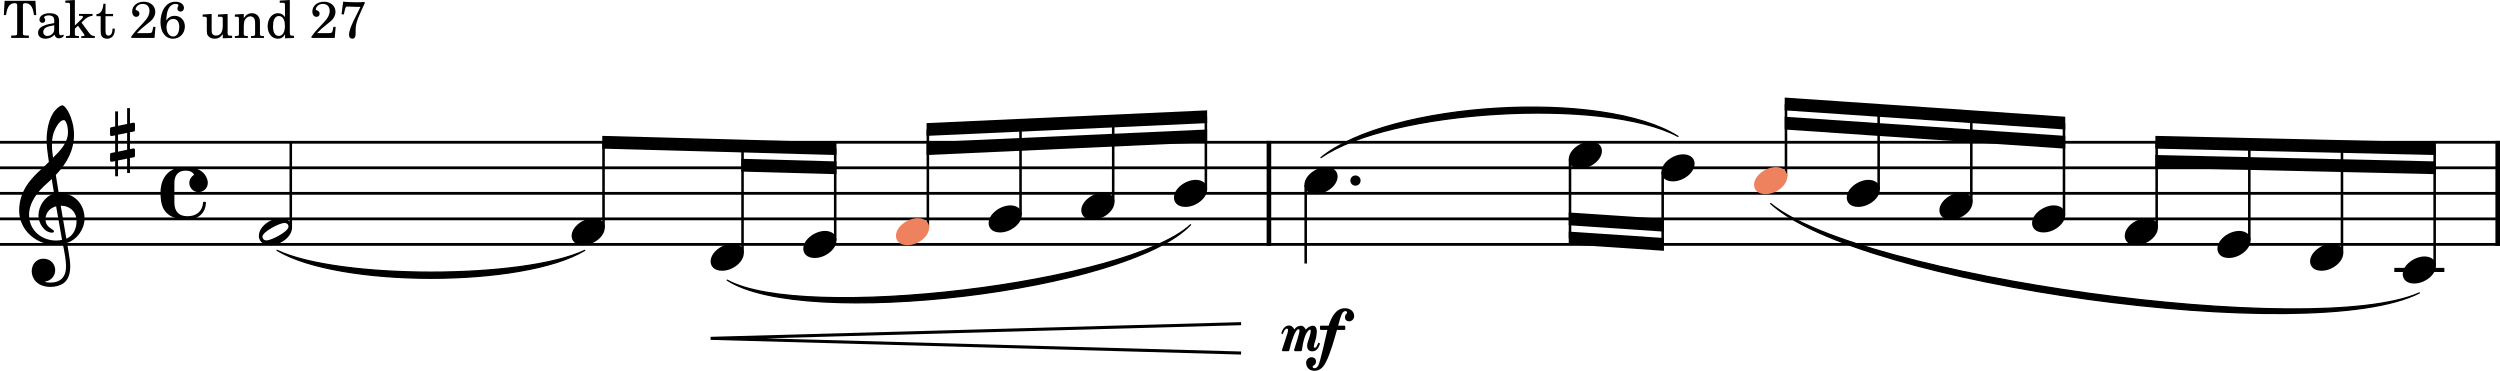 <?xml version="1.0" encoding="UTF-8" standalone="no"?>
<svg
   width="2428.001"
   height="360.117"
   viewBox="0 0 2428.001 360.117"
   version="1.2"
   id="svg63"
   sodipodi:docname="Rieding-Op.34_1.Satz-T26-27.svg"
   inkscape:version="1.3 (0e150ed6c4, 2023-07-21)"
   xmlns:inkscape="http://www.inkscape.org/namespaces/inkscape"
   xmlns:sodipodi="http://sodipodi.sourceforge.net/DTD/sodipodi-0.dtd"
   xmlns="http://www.w3.org/2000/svg"
   xmlns:svg="http://www.w3.org/2000/svg">
  <defs
     id="defs63" />
  <sodipodi:namedview
     id="namedview63"
     pagecolor="#ffffff"
     bordercolor="#000000"
     borderopacity="0.25"
     inkscape:showpageshadow="2"
     inkscape:pageopacity="0.0"
     inkscape:pagecheckerboard="0"
     inkscape:deskcolor="#d1d1d1"
     inkscape:zoom="0.42343885"
     inkscape:cx="503.02423"
     inkscape:cy="86.198988"
     inkscape:window-width="1920"
     inkscape:window-height="1129"
     inkscape:window-x="-8"
     inkscape:window-y="-8"
     inkscape:window-maximized="1"
     inkscape:current-layer="svg63" />
  <title
     id="title1">Rieding-Op.34_1.Satz-T26-27</title>
  <desc
     id="desc1">Generated by MuseScore 4.2.0</desc>
  <rect
     style="fill:#ffffff"
     id="rect63"
     width="2489.143"
     height="453.43"
     x="-23.616"
     y="-37.786" />
  <polyline
     class="StaffLines"
     fill="none"
     stroke="#000000"
     stroke-width="2.73"
     stroke-linejoin="bevel"
     points="336.599,386.199 2764.6,386.199"
     id="polyline1"
     transform="translate(-336.599,-248.033)" />
  <polyline
     class="StaffLines"
     fill="none"
     stroke="#000000"
     stroke-width="2.73"
     stroke-linejoin="bevel"
     points="336.599,410.999 2764.6,410.999"
     id="polyline2"
     transform="translate(-336.599,-248.033)" />
  <polyline
     class="StaffLines"
     fill="none"
     stroke="#000000"
     stroke-width="2.73"
     stroke-linejoin="bevel"
     points="336.599,435.799 2764.6,435.799"
     id="polyline3"
     transform="translate(-336.599,-248.033)" />
  <polyline
     class="StaffLines"
     fill="none"
     stroke="#000000"
     stroke-width="2.73"
     stroke-linejoin="bevel"
     points="336.599,460.599 2764.6,460.599"
     id="polyline4"
     transform="translate(-336.599,-248.033)" />
  <polyline
     class="StaffLines"
     fill="none"
     stroke="#000000"
     stroke-width="2.73"
     stroke-linejoin="bevel"
     points="336.599,485.399 2764.6,485.399"
     id="polyline5"
     transform="translate(-336.599,-248.033)" />
  <path
     class="SlurSegment"
     stroke="#000000"
     stroke-width="1.24"
     stroke-linecap="round"
     stroke-linejoin="round"
     fill-rule="evenodd"
     d="m 1719.661,197.686 c 86.47,71.293 527.47,132.053 630,86.8 -103.62,53.115 -544.61,-7.645 -630,-86.8"
     id="path5" />
  <path
     class="SlurSegment"
     stroke="#000000"
     stroke-width="1.24"
     stroke-linecap="round"
     stroke-linejoin="round"
     fill-rule="evenodd"
     d="m 1282.971,153.046 c 66.35,-54.401 274.37,-66.751 346.7,-20.584 -71.86,-38.245 -279.88,-25.895 -346.7,20.584"
     id="path6" />
  <path
     class="SlurSegment"
     stroke="#000000"
     stroke-width="1.24"
     stroke-linecap="round"
     stroke-linejoin="round"
     fill-rule="evenodd"
     d="m 706.271,272.086 c 73.32,40.62 388.32,2.949 449.99,-53.816 -60.73,64.645 -375.73,102.316 -449.99,53.816"
     id="path7" />
  <path
     class="TieSegment"
     stroke="#000000"
     stroke-width="1.24"
     stroke-linecap="round"
     stroke-linejoin="round"
     fill-rule="evenodd"
     d="m 269.117,243.167 c 59.757,28.201 239.029,28.201 298.786,0 -59.757,36.137 -239.029,36.137 -298.786,0"
     id="path8" />
  <polyline
     class="BarLine"
     fill="none"
     stroke="#000000"
     stroke-width="4.46"
     stroke-linejoin="bevel"
     points="2762.37,384.835 2762.37,486.763"
     id="polyline8"
     transform="translate(-336.599,-248.033)" />
  <polyline
     class="BarLine"
     fill="none"
     stroke="#000000"
     stroke-width="4.46"
     stroke-linejoin="bevel"
     points="1568.98,384.835 1568.98,486.763"
     id="polyline9"
     transform="translate(-336.599,-248.033)" />
  <polyline
     class="LedgerLine"
     fill="none"
     stroke="#000000"
     stroke-width="3.97"
     stroke-linejoin="bevel"
     points="2661.96,510.199 2710.56,510.199"
     id="polyline10"
     transform="translate(-336.599,-248.033)" />
  <polyline
     class="Stem"
     fill="none"
     stroke="#000000"
     stroke-width="2.48"
     stroke-linejoin="bevel"
     points="1604.69,427.565 1604.69,503.999"
     id="polyline11"
     transform="translate(-336.599,-248.033)" />
  <polyline
     class="Stem"
     fill="none"
     stroke="#000000"
     stroke-width="2.48"
     stroke-linejoin="bevel"
     points="1861.39,402.765 1861.39,479.282"
     id="polyline12"
     transform="translate(-336.599,-248.033)" />
  <polyline
     class="Stem"
     fill="none"
     stroke="#000000"
     stroke-width="2.48"
     stroke-linejoin="bevel"
     points="2161.14,431.831 2161.14,355.227"
     id="polyline13"
     transform="translate(-336.599,-248.033)" />
  <polyline
     class="Stem"
     fill="none"
     stroke="#000000"
     stroke-width="2.48"
     stroke-linejoin="bevel"
     points="619.001,469.031 619.001,386.199"
     id="polyline14"
     transform="translate(-336.599,-248.033)" />
  <polyline
     class="Stem"
     fill="none"
     stroke="#000000"
     stroke-width="2.48"
     stroke-linejoin="bevel"
     points="1951.39,415.165 1951.39,485.316"
     id="polyline15"
     transform="translate(-336.599,-248.033)" />
  <polyline
     class="Stem"
     fill="none"
     stroke="#000000"
     stroke-width="2.48"
     stroke-linejoin="bevel"
     points="2071.14,419.431 2071.14,349.083"
     id="polyline16"
     transform="translate(-336.599,-248.033)" />
  <polyline
     class="Stem"
     fill="none"
     stroke="#000000"
     stroke-width="2.48"
     stroke-linejoin="bevel"
     points="922.747,469.031 922.747,386.232"
     id="polyline17"
     transform="translate(-336.599,-248.033)" />
  <polyline
     class="Stem"
     fill="none"
     stroke="#000000"
     stroke-width="2.48"
     stroke-linejoin="bevel"
     points="2251.14,444.231 2251.14,361.37"
     id="polyline18"
     transform="translate(-336.599,-248.033)" />
  <polyline
     class="Stem"
     fill="none"
     stroke="#000000"
     stroke-width="2.48"
     stroke-linejoin="bevel"
     points="2341.14,456.631 2341.14,367.514"
     id="polyline19"
     transform="translate(-336.599,-248.033)" />
  <polyline
     class="Stem"
     fill="none"
     stroke="#000000"
     stroke-width="2.48"
     stroke-linejoin="bevel"
     points="1057.75,493.831 1057.75,389.912"
     id="polyline20"
     transform="translate(-336.599,-248.033)" />
  <polyline
     class="Stem"
     fill="none"
     stroke="#000000"
     stroke-width="2.48"
     stroke-linejoin="bevel"
     points="2431.14,469.031 2431.14,386.227"
     id="polyline21"
     transform="translate(-336.599,-248.033)" />
  <polyline
     class="Stem"
     fill="none"
     stroke="#000000"
     stroke-width="2.48"
     stroke-linejoin="bevel"
     points="1147.74,481.431 1147.74,392.365"
     id="polyline22"
     transform="translate(-336.599,-248.033)" />
  <polyline
     class="Stem"
     fill="none"
     stroke="#000000"
     stroke-width="2.48"
     stroke-linejoin="bevel"
     points="2521.13,481.431 2521.13,388.275"
     id="polyline23"
     transform="translate(-336.599,-248.033)" />
  <polyline
     class="Stem"
     fill="none"
     stroke="#000000"
     stroke-width="2.48"
     stroke-linejoin="bevel"
     points="1237.74,469.031 1237.74,373.742"
     id="polyline24"
     transform="translate(-336.599,-248.033)"
     style="fill:#0000ff" />
  <polyline
     class="Stem"
     fill="none"
     stroke="#000000"
     stroke-width="2.48"
     stroke-linejoin="bevel"
     points="2611.13,493.831 2611.13,390.323"
     id="polyline25"
     transform="translate(-336.599,-248.033)" />
  <polyline
     class="Stem"
     fill="none"
     stroke="#000000"
     stroke-width="2.48"
     stroke-linejoin="bevel"
     points="2701.13,506.231 2701.13,392.37"
     id="polyline26"
     transform="translate(-336.599,-248.033)" />
  <polyline
     class="Stem"
     fill="none"
     stroke="#000000"
     stroke-width="2.48"
     stroke-linejoin="bevel"
     points="1327.74,456.631 1327.74,369.646"
     id="polyline27"
     transform="translate(-336.599,-248.033)" />
  <polyline
     class="Stem"
     fill="none"
     stroke="#000000"
     stroke-width="2.48"
     stroke-linejoin="bevel"
     points="1417.74,444.231 1417.74,365.551"
     id="polyline28"
     transform="translate(-336.599,-248.033)" />
  <polyline
     class="Stem"
     fill="none"
     stroke="#000000"
     stroke-width="2.48"
     stroke-linejoin="bevel"
     points="1507.74,431.831 1507.74,361.455"
     id="polyline29"
     transform="translate(-336.599,-248.033)" />
  <path
     class="Note"
     d="m 272.537,211.869 c -9.625,0 -21.127,8.044 -21.127,17.267 0,4.263 3.069,9.021 11.113,9.021 10.308,0 21.127,-8.432 21.127,-17.159 0,-5.859 -4.96,-9.129 -11.113,-9.129 m -13.687,21.622 c -3.271,0 -3.968,-2.666 -3.968,-3.565 0,-4.867 16.663,-13.392 21.328,-13.392 2.387,0 3.968,1.395 3.968,3.565 0,4.96 -16.771,13.392 -21.328,13.392"
     id="path29"
     style="stroke-width:0.992" />
  <path
     class="Note"
     d="m 555.156,229.136 c 0,4.263 3.069,9.021 11.113,9.021 10.308,0 21.127,-8.432 21.127,-17.159 0,-5.859 -4.96,-9.129 -11.113,-9.129 -9.625,0 -21.127,8.137 -21.127,17.267"
     id="path30"
     style="stroke-width:0.992" />
  <path
     class="Note"
     d="m 690.151,253.936 c 0,4.263 3.069,9.021 11.113,9.021 10.308,0 21.127,-8.432 21.127,-17.159 0,-5.859 -4.96,-9.129 -11.113,-9.129 -9.625,0 -21.127,8.137 -21.127,17.267"
     id="path31"
     style="stroke-width:0.992" />
  <path
     class="Note"
     d="m 780.151,241.536 c 0,4.263 3.069,9.021 11.113,9.021 10.308,0 21.127,-8.432 21.127,-17.159 0,-5.859 -4.96,-9.129 -11.113,-9.129 -9.625,0 -21.127,8.137 -21.127,17.267"
     id="path32"
     style="stroke-width:0.992" />
  <path
     class="Note"
     d="m 870.151,229.136 c 0,4.263 3.069,9.021 11.113,9.021 10.308,0 21.127,-8.432 21.127,-17.159 0,-5.859 -4.96,-9.129 -11.113,-9.129 -9.625,0 -21.127,8.137 -21.127,17.267"
     id="path33"
     style="stroke-width:0.992;fill:#ef825e;fill-opacity:1" />
  <path
     class="Note"
     d="m 1613.551,167.136 c 0,4.263 3.069,9.021 11.114,9.021 10.308,0 21.127,-8.432 21.127,-17.159 0,-5.859 -4.96,-9.129 -11.114,-9.129 -9.625,0 -21.127,8.137 -21.127,17.267"
     id="path34"
     style="stroke-width:0.992" />
  <path
     class="Note"
     d="m 1883.551,204.336 c 0,4.263 3.069,9.021 11.114,9.021 10.308,0 21.127,-8.432 21.127,-17.159 0,-5.859 -4.96,-9.129 -11.114,-9.129 -9.625,0 -21.127,8.137 -21.127,17.267"
     id="path35"
     style="stroke-width:0.992" />
  <path
     class="Note"
     d="m 1973.541,216.736 c 0,4.263 3.069,9.021 11.114,9.021 10.308,0 21.127,-8.432 21.127,-17.159 0,-5.859 -4.96,-9.129 -11.114,-9.129 -9.625,0 -21.127,8.137 -21.127,17.267"
     id="path36"
     style="stroke-width:0.992" />
  <path
     class="Note"
     d="m 1703.551,179.536 c 0,4.263 3.069,9.021 11.114,9.021 10.308,0 21.127,-8.432 21.127,-17.159 0,-5.859 -4.96,-9.129 -11.114,-9.129 -9.625,0 -21.127,8.137 -21.127,17.267"
     id="path37"
     style="stroke-width:0.992;fill:#ef825e;fill-opacity:1" />
  <path
     class="Note"
     d="m 2063.541,229.136 c 0,4.263 3.069,9.021 11.114,9.021 10.308,0 21.127,-8.432 21.127,-17.159 0,-5.859 -4.96,-9.129 -11.114,-9.129 -9.625,0 -21.127,8.137 -21.127,17.267"
     id="path38"
     style="stroke-width:0.992" />
  <path
     class="Note"
     d="m 2333.541,266.336 c 0,4.263 3.069,9.021 11.114,9.021 10.308,0 21.127,-8.432 21.127,-17.159 0,-5.859 -4.96,-9.129 -11.114,-9.129 -9.625,0 -21.127,8.137 -21.127,17.267"
     id="path39"
     style="stroke-width:0.992" />
  <path
     class="Note"
     d="m 2153.541,241.536 c 0,4.263 3.069,9.021 11.114,9.021 10.308,0 21.127,-8.432 21.127,-17.159 0,-5.859 -4.96,-9.129 -11.114,-9.129 -9.625,0 -21.127,8.137 -21.127,17.267"
     id="path40"
     style="stroke-width:0.992" />
  <path
     class="Note"
     d="m 1523.551,154.736 c 0,4.263 3.069,9.021 11.114,9.021 10.308,0 21.127,-8.432 21.127,-17.159 0,-5.859 -4.96,-9.129 -11.114,-9.129 -9.625,0 -21.127,8.137 -21.127,17.267"
     id="path41"
     style="stroke-width:0.992" />
  <path
     class="Note"
     d="m 2243.541,253.936 c 0,4.263 3.069,9.021 11.114,9.021 10.308,0 21.127,-8.432 21.127,-17.159 0,-5.859 -4.96,-9.129 -11.114,-9.129 -9.625,0 -21.127,8.137 -21.127,17.267"
     id="path42"
     style="stroke-width:0.992" />
  <path
     class="Note"
     d="m 1793.551,191.936 c 0,4.263 3.069,9.021 11.114,9.021 10.308,0 21.127,-8.432 21.127,-17.159 0,-5.859 -4.96,-9.129 -11.114,-9.129 -9.625,0 -21.127,8.137 -21.127,17.267"
     id="path43"
     style="stroke-width:0.992" />
  <path
     class="Note"
     d="m 1266.851,179.536 c 0,4.263 3.069,9.021 11.114,9.021 10.308,0 21.127,-8.432 21.127,-17.159 0,-5.859 -4.96,-9.129 -11.114,-9.129 -9.625,0 -21.127,8.137 -21.127,17.267"
     id="path44"
     style="stroke-width:0.992" />
  <path
     class="Note"
     d="m 1140.151,191.936 c 0,4.263 3.069,9.021 11.114,9.021 10.308,0 21.127,-8.432 21.127,-17.159 0,-5.859 -4.96,-9.129 -11.114,-9.129 -9.625,0 -21.127,8.137 -21.127,17.267"
     id="path45"
     style="stroke-width:0.992" />
  <path
     class="Note"
     d="m 1050.151,204.336 c 0,4.263 3.069,9.021 11.114,9.021 10.308,0 21.127,-8.432 21.127,-17.159 0,-5.859 -4.96,-9.129 -11.114,-9.129 -9.625,0 -21.127,8.137 -21.127,17.267"
     id="path46"
     style="stroke-width:0.992" />
  <path
     class="Note"
     d="m 960.151,216.736 c 0,4.263 3.069,9.021 11.113,9.021 10.308,0 21.127,-8.432 21.127,-17.159 0,-5.859 -4.96,-9.129 -11.113,-9.129 -9.625,0 -21.127,8.137 -21.127,17.267"
     id="path47"
     style="stroke-width:0.992" />
  <path
     class="Clef"
     d="m 30.799,263.453 c 0,6.557 4.96,15.19 18.352,15.19 4.665,0 8.742,-1.193 12.307,-3.379 5.363,-3.766 6.743,-10.323 6.743,-16.569 0,-3.859 -0.589,-8.323 -1.581,-13.981 -0.295,-1.984 -0.899,-4.96 -1.488,-8.835 9.718,-3.177 16.957,-13.299 16.957,-23.514 0,-14.973 -10.617,-25.095 -25.095,-25.095 -0.992,-5.952 -1.984,-11.811 -2.774,-17.36 10.416,-11.021 17.654,-23.421 17.654,-39.184 0,-9.037 -2.774,-16.368 -4.371,-19.948 -2.371,-5.053 -5.255,-8.525 -7.037,-8.525 -0.697,0 -3.766,1.193 -7.037,5.053 -6.355,7.548 -8.137,20.243 -8.137,28.566 0,5.363 0.496,10.23 2.185,21.343 -0.109,0.093 -5.27,5.347 -7.347,7.037 C 31.093,172.591 18.6,184.681 18.6,204.537 c 0,18.538 16.167,33.124 34.627,33.124 2.867,0 5.549,-0.295 7.827,-0.697 1.891,9.532 3.085,16.476 3.085,21.731 0,10.323 -5.363,15.779 -15.376,15.779 -2.387,0 -4.464,-0.496 -4.666,-0.496 -0.093,-0.109 -0.294,-0.202 -0.294,-0.295 0,-0.201 0.201,-0.31 0.496,-0.31 4.665,-0.791 9.315,-4.759 9.315,-11.098 0,-5.363 -4.061,-11.021 -11.501,-11.021 -6.944,0 -11.315,5.657 -11.315,12.199 M 51.538,131.02 c 0.899,-3.968 5.456,-14.384 10.618,-14.384 1.488,0 3.859,4.758 3.859,11.702 0,10.323 -7.626,18.058 -14.477,24.8 -0.589,-3.968 -1.085,-7.827 -1.085,-11.997 0,-3.673 0.295,-7.053 1.085,-10.121 m 8.727,101.975 c -1.984,0.403 -3.859,0.604 -5.751,0.604 -14.182,0 -26.288,-9.92 -26.288,-24.909 0,-12.09 8.525,-22.909 17.267,-30.458 1.674,-1.488 3.271,-2.867 4.759,-4.355 0.883,5.347 1.581,10.013 2.278,14.089 -9.036,2.681 -15.174,12.199 -15.174,21.53 0,6.944 5.456,16.461 13.392,16.461 0.79,0 1.689,-0.403 1.689,-1.287 0,-0.899 -0.992,-1.395 -2.185,-2.185 -3.875,-2.387 -6.061,-4.96 -6.061,-9.827 0,-6.045 4.573,-10.912 10.323,-12.292 l 5.751,32.628 M 74.354,214.643 c 0,7.053 -2.883,14.291 -9.92,17.174 -2.077,-11.904 -4.758,-27.683 -5.456,-32.054 8.928,0 15.376,6.061 15.376,14.88"
     id="path48"
     style="stroke-width:0.992" />
  <path
     class="KeySig"
     d="m 129.991,127.75 c 0.605,-0.093 1.101,-0.791 1.101,-1.395 v -5.843 c 0,-0.992 -0.698,-1.395 -1.597,-1.395 l -3.271,0.697 v -14.787 h -2.775 v 15.376 l -8.835,1.798 V 108.204 H 111.84 v 14.585 l -3.875,0.791 c -0.589,0.108 -1.085,0.79 -1.085,1.395 v 5.751 c 0,1.085 0.79,1.395 1.69,1.395 l 3.27,-0.698 v 16.368 l -3.875,0.79 c -0.589,0.093 -1.085,0.791 -1.085,1.395 v 5.75 c 0,1.085 0.79,1.38 1.69,1.38 l 3.27,-0.682 v 14.771 h 2.775 v -15.376 l 8.835,-1.783 v 13.997 h 2.775 v -14.585 l 3.767,-0.698 c 0.605,-0.108 1.101,-0.79 1.101,-1.395 v -5.844 c 0,-0.992 -0.698,-1.395 -1.597,-1.395 l -3.271,0.698 v -16.368 l 3.767,-0.698 m -15.376,3.069 8.835,-1.782 v 16.368 l -8.835,1.891 v -16.477"
     id="path49"
     style="stroke-width:0.992" />
  <path
     class="TimeSig"
     d="m 188.123,170.003 c -2.48,1.597 -4.263,4.464 -4.263,7.642 0,0.403 0,0.79 0.093,1.193 0.496,4.061 3.782,7.239 7.843,7.734 0.295,0 0.791,0 1.085,0 4.96,0 8.928,-3.968 8.928,-8.928 0,-0.698 0,-1.38 -0.186,-2.077 -0.899,-4.263 -4.774,-13.392 -21.638,-13.392 -21.623,0 -24.103,17.949 -24.103,24.397 0,11.811 1.488,26.598 26.288,26.598 9.827,0 17.469,-5.766 17.856,-16.384 0,-0.496 -0.295,-0.79 -0.791,-0.79 h -1.286 c -0.403,0 -0.791,0.403 -0.791,0.79 -0.403,8.246 -6.262,13.206 -14.989,13.206 -8.633,0 -12.803,-4.666 -12.803,-13.392 v -18.956 c 0,-5.549 2.185,-11.904 11.02,-11.904 4.666,0 6.743,1.689 7.843,3.379 0.093,0.201 0.093,0.295 0.093,0.496 0,0.093 0,0.295 -0.201,0.387"
     id="path50"
     style="stroke-width:0.992" />
  <path
     class="Dynamic"
     d="m 1273.651,346.945 c -2.68,0 -5.14,2.485 -5.14,5.156 0,5.141 3.45,8.016 8.01,8.016 3.17,0 5.44,-1 7.92,-3.469 4.35,-4.359 9.11,-19.109 11.49,-27.515 0.89,-3.172 1.78,-6.235 2.47,-8.516 v -0.203 h 7.12 c 0.59,0 1,-0.391 1,-0.984 v -2.188 c 0,-0.594 -0.41,-0.984 -1,-0.984 h -5.84 v -0.297 c 2.78,-10.094 3.58,-11.875 5.06,-13.063 0.78,-0.593 1.48,-0.797 1.97,-0.797 0.2,0 0.4,0.094 0.5,0.094 0.59,0.11 1.09,0.703 1.09,1.297 0,0.484 -0.2,0.984 -0.59,1.188 -1,0.781 -1.49,2.078 -1.49,3.453 0,0.5 0.1,0.89 0.19,1.39 0.3,0.891 1.1,1.782 2.08,2.188 0.41,0.187 1.09,0.39 1.78,0.39 2.08,0 4.16,-1.578 4.66,-3.562 0.2,-0.5 0.2,-1.094 0.2,-1.688 0,-4.953 -4.45,-7.515 -8.91,-7.515 -9.21,0 -13.26,9.39 -15.75,16.719 v 0.203 h -7.51 c -0.6,0 -1,0.39 -1,0.984 v 2.188 c 0,0.593 0.4,0.984 1,0.984 h 6.12 v 0.391 c -0.98,3.968 -1.78,7.328 -2.47,10.593 -0.79,3.672 -1.68,7.438 -2.87,11.985 l -0.3,1.187 c -2.08,8.125 -2.67,10.985 -5.04,12.578 -0.49,0.297 -1.08,0.485 -1.68,0.485 -0.5,0 -1,-0.188 -1.39,-0.485 -0.4,-0.297 -0.5,-0.593 -0.5,-1.093 0.1,-0.391 0.3,-0.797 0.8,-0.985 1.88,-0.797 2.47,-2.578 2.47,-4.156 0,-1.391 -0.89,-3.969 -4.45,-3.969 m 4.95,-10.297 c -0.5,0.891 -0.99,1.094 -1.49,1.094 -0.2,0 -0.29,0 -0.5,-0.094 -0.5,-0.203 -0.68,-0.593 -0.68,-1.093 0,-0.797 1.28,-5.454 1.68,-6.344 0.6,-1.781 1.29,-5.828 1.29,-8.516 0,-0.484 0,-0.984 -0.1,-1.375 -0.5,-2.672 -1.69,-3.969 -3.76,-3.969 -2.58,0 -5.35,1.891 -6.64,3.563 l -0.19,0.406 -0.2,-0.5 c 0,0 -1.58,-3.469 -4.27,-3.469 -2.77,0 -4.84,1.094 -6.53,3.375 l -0.3,0.391 -0.09,-0.5 c 0,0 -1.28,-2.859 -3.77,-3.359 -0.48,-0.094 -0.98,-0.094 -1.37,-0.094 -4.07,0 -6.25,4.156 -7.33,7.516 l 1.48,0.796 c 0,0 1.68,-5.343 3.86,-5.343 0.19,0 0.3,0 0.49,0.093 0.59,0.204 0.79,0.688 0.79,1.485 0,1.39 -0.79,3.765 -1.87,6.937 0,0.094 -3.67,11.078 -3.97,12.078 l -0.09,0.297 c 0,0.297 0.09,0.485 0.2,0.688 0.19,0.203 0.39,0.39 0.78,0.39 h 5.25 c 0.2,0 0.7,0 1.09,-1.578 0.99,-4.547 5.15,-19.797 8.82,-19.797 0.18,0 0.48,0.094 0.59,0.297 0.19,0.188 0.3,0.594 0.3,1.078 0,1.688 -1,4.86 -2.19,8.922 -1.48,4.844 -2.97,9.5 -2.97,9.5 0,0.094 0,0.203 0,0.391 0,0.703 0.2,1.187 1,1.187 h 5.44 c 0.39,0 0.89,-0.093 1.09,-1.187 0,-0.094 0.1,-0.391 0.1,-0.688 1.98,-13.859 5.15,-18.015 7.53,-19.015 l 0.09,-0.094 c 0.1,0 0.1,0 0.1,0 h 0.1 c 0.1,0.094 0.19,0.094 0.19,0.094 0.21,0.109 0.5,0.406 0.5,0.89 0,1 -0.59,4.954 -2.67,10.297 -0.59,1.594 -0.89,3.078 -0.89,4.469 0,3.063 1.58,5.344 4.95,5.344 4.46,0 6.14,-3.563 7.52,-7.235 v -0.296 c 0.11,0 0.11,-0.094 0.11,-0.094 l -1.69,-0.797 c 0,0 -1.09,2.672 -1.78,3.859"
     id="path51" />
  <path
     class="Beam"
     fill-rule="evenodd"
     d="m 584.908,131.963 227.473,6.2 v 12.405 l -227.473,-6.2 v -12.405"
     id="path52" />
  <path
     class="Beam"
     fill-rule="evenodd"
     d="m 719.911,154.243 92.47,2.52 v 12.405 l -92.47,-2.521 v -12.404"
     id="path53" />
  <path
     class="Beam"
     fill-rule="evenodd"
     d="m 899.901,119.559 272.48,-12.4 v 12.413 l -272.48,12.4 v -12.413"
     id="path54" />
  <path
     class="Beam"
     fill-rule="evenodd"
     d="m 899.901,138.159 272.48,-12.4 v 12.413 l -272.48,12.4 v -12.413"
     id="path55" />
  <path
     class="Beam"
     fill-rule="evenodd"
     d="m 1523.551,224.952 92.48,6.2 v 12.428 l -92.48,-6.2 v -12.428"
     id="path56" />
  <path
     class="Beam"
     fill-rule="evenodd"
     d="m 1523.551,206.352 92.48,6.2 v 12.428 l -92.48,-6.2 v -12.428"
     id="path57" />
  <path
     class="Beam"
     fill-rule="evenodd"
     d="m 1733.301,94.751 272.48,18.6 v 12.429 l -272.48,-18.6 V 94.751"
     id="path58" />
  <path
     class="Beam"
     fill-rule="evenodd"
     d="m 1733.301,113.351 272.48,18.6 v 12.429 l -272.48,-18.6 v -12.429"
     id="path59" />
  <path
     class="Beam"
     fill-rule="evenodd"
     d="m 2093.301,131.964 272.47,6.2 v 12.403 l -272.47,-6.2 v -12.403"
     id="path60" />
  <path
     class="Beam"
     fill-rule="evenodd"
     d="m 2093.301,150.564 272.47,6.2 v 12.403 l -272.47,-6.2 v -12.403"
     id="path61" />
  <path
     class="StaffText"
     d="M 34.422,0.75 H 4.469 l -0.75,13.907 h 2.14 C 6.563,9.61 7.922,3.11 14.313,3.11 c 1.656,0 2.359,0.547 2.359,1.797 v 25.796 c 0,2.563 0,2.657 -0.313,3.11 -0.39,0.5 -1.343,0.703 -4.187,0.703 h -1.313 v 2.344 h 17.157 v -2.344 h -1.297 c -2.797,0 -3.75,-0.203 -4.156,-0.703 -0.297,-0.453 -0.297,-0.547 -0.297,-3.11 V 4.907 c 0,-1.25 0.703,-1.797 2.343,-1.797 6.407,0 7.704,6.547 8.407,11.547 h 2.156 L 34.422,0.75 m 22.937,20.016 c 0,-3.156 -0.546,-4.75 -2,-5.953 -1.64,-1.36 -4.093,-2 -7.296,-2 -5.641,0 -9.75,2.64 -9.75,6.297 0,1.843 1.156,3.047 2.906,3.047 1.594,0 2.703,-1.047 2.703,-2.547 0,-0.657 -0.25,-1.344 -0.75,-2.047 -0.313,-0.36 -0.359,-0.453 -0.359,-0.703 0,-1 2,-1.907 4.406,-1.907 1.594,0 3.344,0.5 4.14,1.25 0.954,0.813 1.313,2 1.313,4.25 v 1.954 c -5.203,0.906 -6.859,1.296 -9.313,2.25 -4.343,1.609 -6.39,3.906 -6.39,7.109 0,3.594 2.797,5.844 7.25,5.844 3.453,0 6.547,-1.407 8.703,-3.953 0.797,2.546 2.047,3.546 4.391,3.546 2.25,0 4.609,-1.437 4.609,-2.89 0,-0.36 -0.203,-0.61 -0.5,-0.61 -0.203,0 -0.406,0.063 -0.75,0.204 -0.703,0.296 -1,0.359 -1.406,0.359 -1.407,0 -1.907,-0.906 -1.907,-3.453 V 20.766 m -4.687,6.094 c 0,3 -0.156,3.703 -1,5 -1.25,1.843 -3.5,3.093 -5.703,3.093 -2.297,0 -3.953,-1.64 -3.953,-3.89 0,-2.11 1.047,-3.61 3.25,-4.656 1.547,-0.704 3.5,-1.204 7.406,-1.844 V 26.86 M 72.719,24.766 V 0 l -9.25,0.563 v 2.14 h 2.39 c 1.907,0.047 2.157,0.36 2.157,2.5 V 33.11 c -0.047,0.703 -0.094,1 -0.297,1.25 -0.36,0.453 -1.297,0.656 -3.453,0.703 h -0.203 v 1.797 h 12.656 v -1.797 h -0.203 c -3.344,-0.11 -3.797,-0.36 -3.797,-2.156 V 27.86 l 3.047,-2.907 5.953,8.36 c 0.25,0.39 0.344,0.64 0.344,0.844 0,0.703 -0.547,0.906 -2.204,0.906 h -0.937 v 1.797 h 13.203 v -1.797 c -2.812,-0.25 -3.812,-0.86 -5.859,-3.453 l -7.094,-9.703 2.25,-2.204 c 2.937,-2.843 5.047,-3.937 8.453,-4.343 V 13.563 H 76.719 v 1.797 h 1.547 c 1.593,0 2.343,0.297 2.343,0.953 0,0.547 -0.343,1.14 -1.14,1.953 l -6.75,6.5 m 29.75,-11.203 V 3.657 h -2.047 c -0.5,6.5 -2.703,9.796 -6.75,10.109 v 1.937 h 4.094 v 12.75 c 0,3.5 0.093,4.75 0.593,5.907 0.813,2.093 2.813,3.25 5.704,3.25 4.5,0 7.406,-3.407 7.406,-8.703 0,-0.297 0,-0.641 -0.047,-1.141 h -2.109 c -0.141,4.5 -1.454,6.797 -3.891,6.797 -1.156,0 -2.156,-0.61 -2.5,-1.453 -0.313,-0.703 -0.453,-1.953 -0.453,-3.75 V 15.703 h 7.344 v -2.14 h -7.344 m 48.547,12.5 h -2.203 l -0.5,2.547 c -0.641,3.25 -1.047,3.547 -4.141,3.547 h -11.203 c 3.453,-3.594 4.594,-4.641 7.797,-7.141 4.547,-3.5 6.5,-5.25 7.656,-6.75 1.594,-2.203 2.391,-4.406 2.391,-6.859 0,-5.704 -4.704,-9.75 -11.25,-9.75 -6.344,0 -11.204,4.046 -11.204,9.406 0,3.14 1.61,5.297 3.954,5.297 1.859,0 3.109,-1.25 3.109,-3.047 0,-1.25 -0.703,-2.406 -1.75,-2.86 -1.859,-0.75 -1.953,-0.843 -1.953,-1.5 0,-0.75 0.5,-1.89 1.203,-2.75 1.25,-1.546 3.297,-2.39 5.641,-2.39 4.156,0 6.609,2.547 6.609,6.75 0,3.703 -1.75,7.047 -5.906,11.453 -3.703,3.891 -6,6.344 -6.844,7.297 -1.813,2.094 -2.703,3.25 -4.906,6.14 v 1.407 h 22.547 l 0.953,-10.797 m 10.406,-6.203 c 0.5,-6.25 0.75,-7.907 1.844,-10.453 1.453,-3.547 4.093,-5.594 7.25,-5.594 1.75,0 2.797,0.547 2.797,1.437 0,0.203 -0.047,0.36 -0.25,0.703 -0.5,0.954 -0.75,1.704 -0.75,2.407 0,1.64 1.296,2.89 3.046,2.89 1.954,0 3.313,-1.5 3.313,-3.593 0,-3.454 -3.453,-6 -8.203,-6 -10.406,0 -14.61,10.953 -14.61,19.796 0,9.813 4.813,16.157 12.204,16.157 6.703,0 11.5,-5.344 11.5,-11.953 0,-5.891 -4.204,-10.297 -9.891,-10.297 -3.406,0 -5.906,1.343 -8.25,4.5 m 6.844,-1.453 c 3.656,0 5.843,2.859 5.843,7.609 0,5.797 -2.296,9.437 -5.937,9.437 -4.453,0 -6.453,-4.937 -6.453,-8.75 0,-5.14 2.5,-8.296 6.547,-8.296 m 48.093,18.796 9.11,-0.343 v -2.157 h -1.25 c -2.906,-0.093 -3.156,-0.39 -3.156,-3.64 v -17.5 l -9.391,0.547 v 2.156 h 2.547 c 1.89,0.047 2.14,0.344 2.14,2.5 v 6.141 c 0,4.359 -1.046,9.656 -6.546,9.656 -1.547,0 -2.844,-0.547 -3.5,-1.547 -0.641,-0.953 -0.75,-1.453 -0.75,-4.203 v -15.25 l -8.75,0.547 v 2.156 h 1.906 c 1.89,0.047 2.14,0.344 2.14,2.5 v 10.797 c 0,2.547 0.204,3.703 0.954,4.844 1.359,2.046 3.75,3.203 6.75,3.203 3.296,0 5.609,-1.344 7.796,-4.547 v 4.14 m 20.407,-23.64 -8.657,0.547 v 2.156 h 1.813 c 1.891,0.047 2.141,0.344 2.141,2.5 v 14.297 c -0.047,0.75 -0.094,1.047 -0.297,1.297 -0.344,0.453 -1.297,0.656 -3.453,0.703 h -0.204 v 1.797 h 12.657 v -1.797 h -0.203 c -3.344,-0.11 -3.797,-0.36 -3.797,-2.156 v -7.391 c 0,-2.453 0.343,-4.703 0.906,-5.859 1.047,-2.25 3.297,-3.797 5.437,-3.797 1.313,0 2.813,0.703 3.563,1.75 0.75,1.093 1.094,2.593 1.094,5 v 10.453 c -0.047,0.75 -0.094,1.047 -0.297,1.297 -0.36,0.453 -1.36,0.656 -3.5,0.703 h -0.203 v 1.797 h 12.656 v -1.797 h -0.203 c -3.297,-0.11 -3.75,-0.36 -3.75,-2.156 V 22.86 c 0,-3.594 -0.156,-4.5 -1.047,-6.203 -1.25,-2.391 -3.75,-3.844 -6.75,-3.844 -3.25,0 -5.703,1.5 -7.906,4.797 v -4.047 m 40,23.64 8.703,-0.343 v -2.157 h -0.906 c -2.844,-0.14 -3.094,-0.437 -3.094,-3.64 V 0 l -9.797,0.563 v 2.14 h 2.937 c 1.907,0.047 2.157,0.36 2.157,2.5 v 11.313 c -1.844,-2.563 -4,-3.703 -6.907,-3.703 -5.64,0 -9.937,5.453 -9.937,12.64 0,7.11 4.141,12.157 9.937,12.157 3.157,0 5.313,-1.344 6.907,-4.344 v 3.937 m -5.907,-21.687 c 2.063,0 4,1.5 4.907,3.797 0.656,1.5 0.953,3.547 0.953,6 0,5.844 -2.297,9.594 -5.906,9.594 -3.547,0 -5.641,-3.297 -5.641,-8.844 0,-3 0.297,-5.25 0.937,-6.906 0.86,-2.25 2.704,-3.641 4.75,-3.641 m 55.157,10.547 h -2.203 l -0.5,2.547 c -0.641,3.25 -1.047,3.547 -4.141,3.547 h -11.203 c 3.453,-3.594 4.594,-4.641 7.797,-7.141 4.547,-3.5 6.5,-5.25 7.656,-6.75 1.594,-2.203 2.391,-4.406 2.391,-6.859 0,-5.704 -4.704,-9.75 -11.25,-9.75 -6.344,0 -11.204,4.046 -11.204,9.406 0,3.14 1.61,5.297 3.954,5.297 1.859,0 3.109,-1.25 3.109,-3.047 0,-1.25 -0.703,-2.406 -1.75,-2.86 -1.859,-0.75 -1.953,-0.843 -1.953,-1.5 0,-0.75 0.5,-1.89 1.203,-2.75 1.25,-1.546 3.297,-2.39 5.641,-2.39 4.156,0 6.609,2.547 6.609,6.75 0,3.703 -1.75,7.047 -5.906,11.453 -3.703,3.891 -6,6.344 -6.844,7.297 -1.813,2.094 -2.703,3.25 -4.906,6.14 v 1.407 h 22.547 l 0.953,-10.797 m 5.703,-12.297 2.203,0.344 0.891,-3.953 c 0.75,-3.297 1.109,-3.797 2.546,-3.797 0.25,0 0.657,0 1.11,0.047 6.14,0.296 6.14,0.296 8.453,0.296 0.641,0 1.797,0 3.187,-0.046 l -3.39,6.859 c -3.703,7.344 -4.156,8.25 -5.406,11.344 -1.547,3.75 -2.344,6.906 -2.344,9 0,2.297 1.203,3.703 3.14,3.703 2.407,0 3.36,-1.61 3.313,-5.953 -0.25,-7.203 0.641,-10.703 6,-22.407 0.891,-1.953 1.844,-3.953 2.75,-5.89 V 1.86 c -3,0.25 -4.609,0.343 -7.703,0.343 -4.36,0 -7.797,-0.14 -13.203,-0.546 l -1.547,12.109"
     id="path62" />
  <polyline
     class="HairpinSegment"
     fill="none"
     stroke="#000000"
     stroke-width="2.98"
     stroke-linejoin="bevel"
     points="1541.95,590.901 1026.75,576.641 1541.95,562.381"
     id="polyline62"
     transform="translate(-336.599,-248.033)" />
  <path
     class="NoteDot"
     d="m 1311.481,175.366 c 0,2.775 2.186,4.96 4.96,4.96 2.775,0 4.96,-2.185 4.96,-4.96 0,-2.775 -2.186,-4.96 -4.96,-4.96 -2.775,0 -4.96,2.185 -4.96,4.96"
     id="path63"
     style="stroke-width:0.992" />
</svg>
